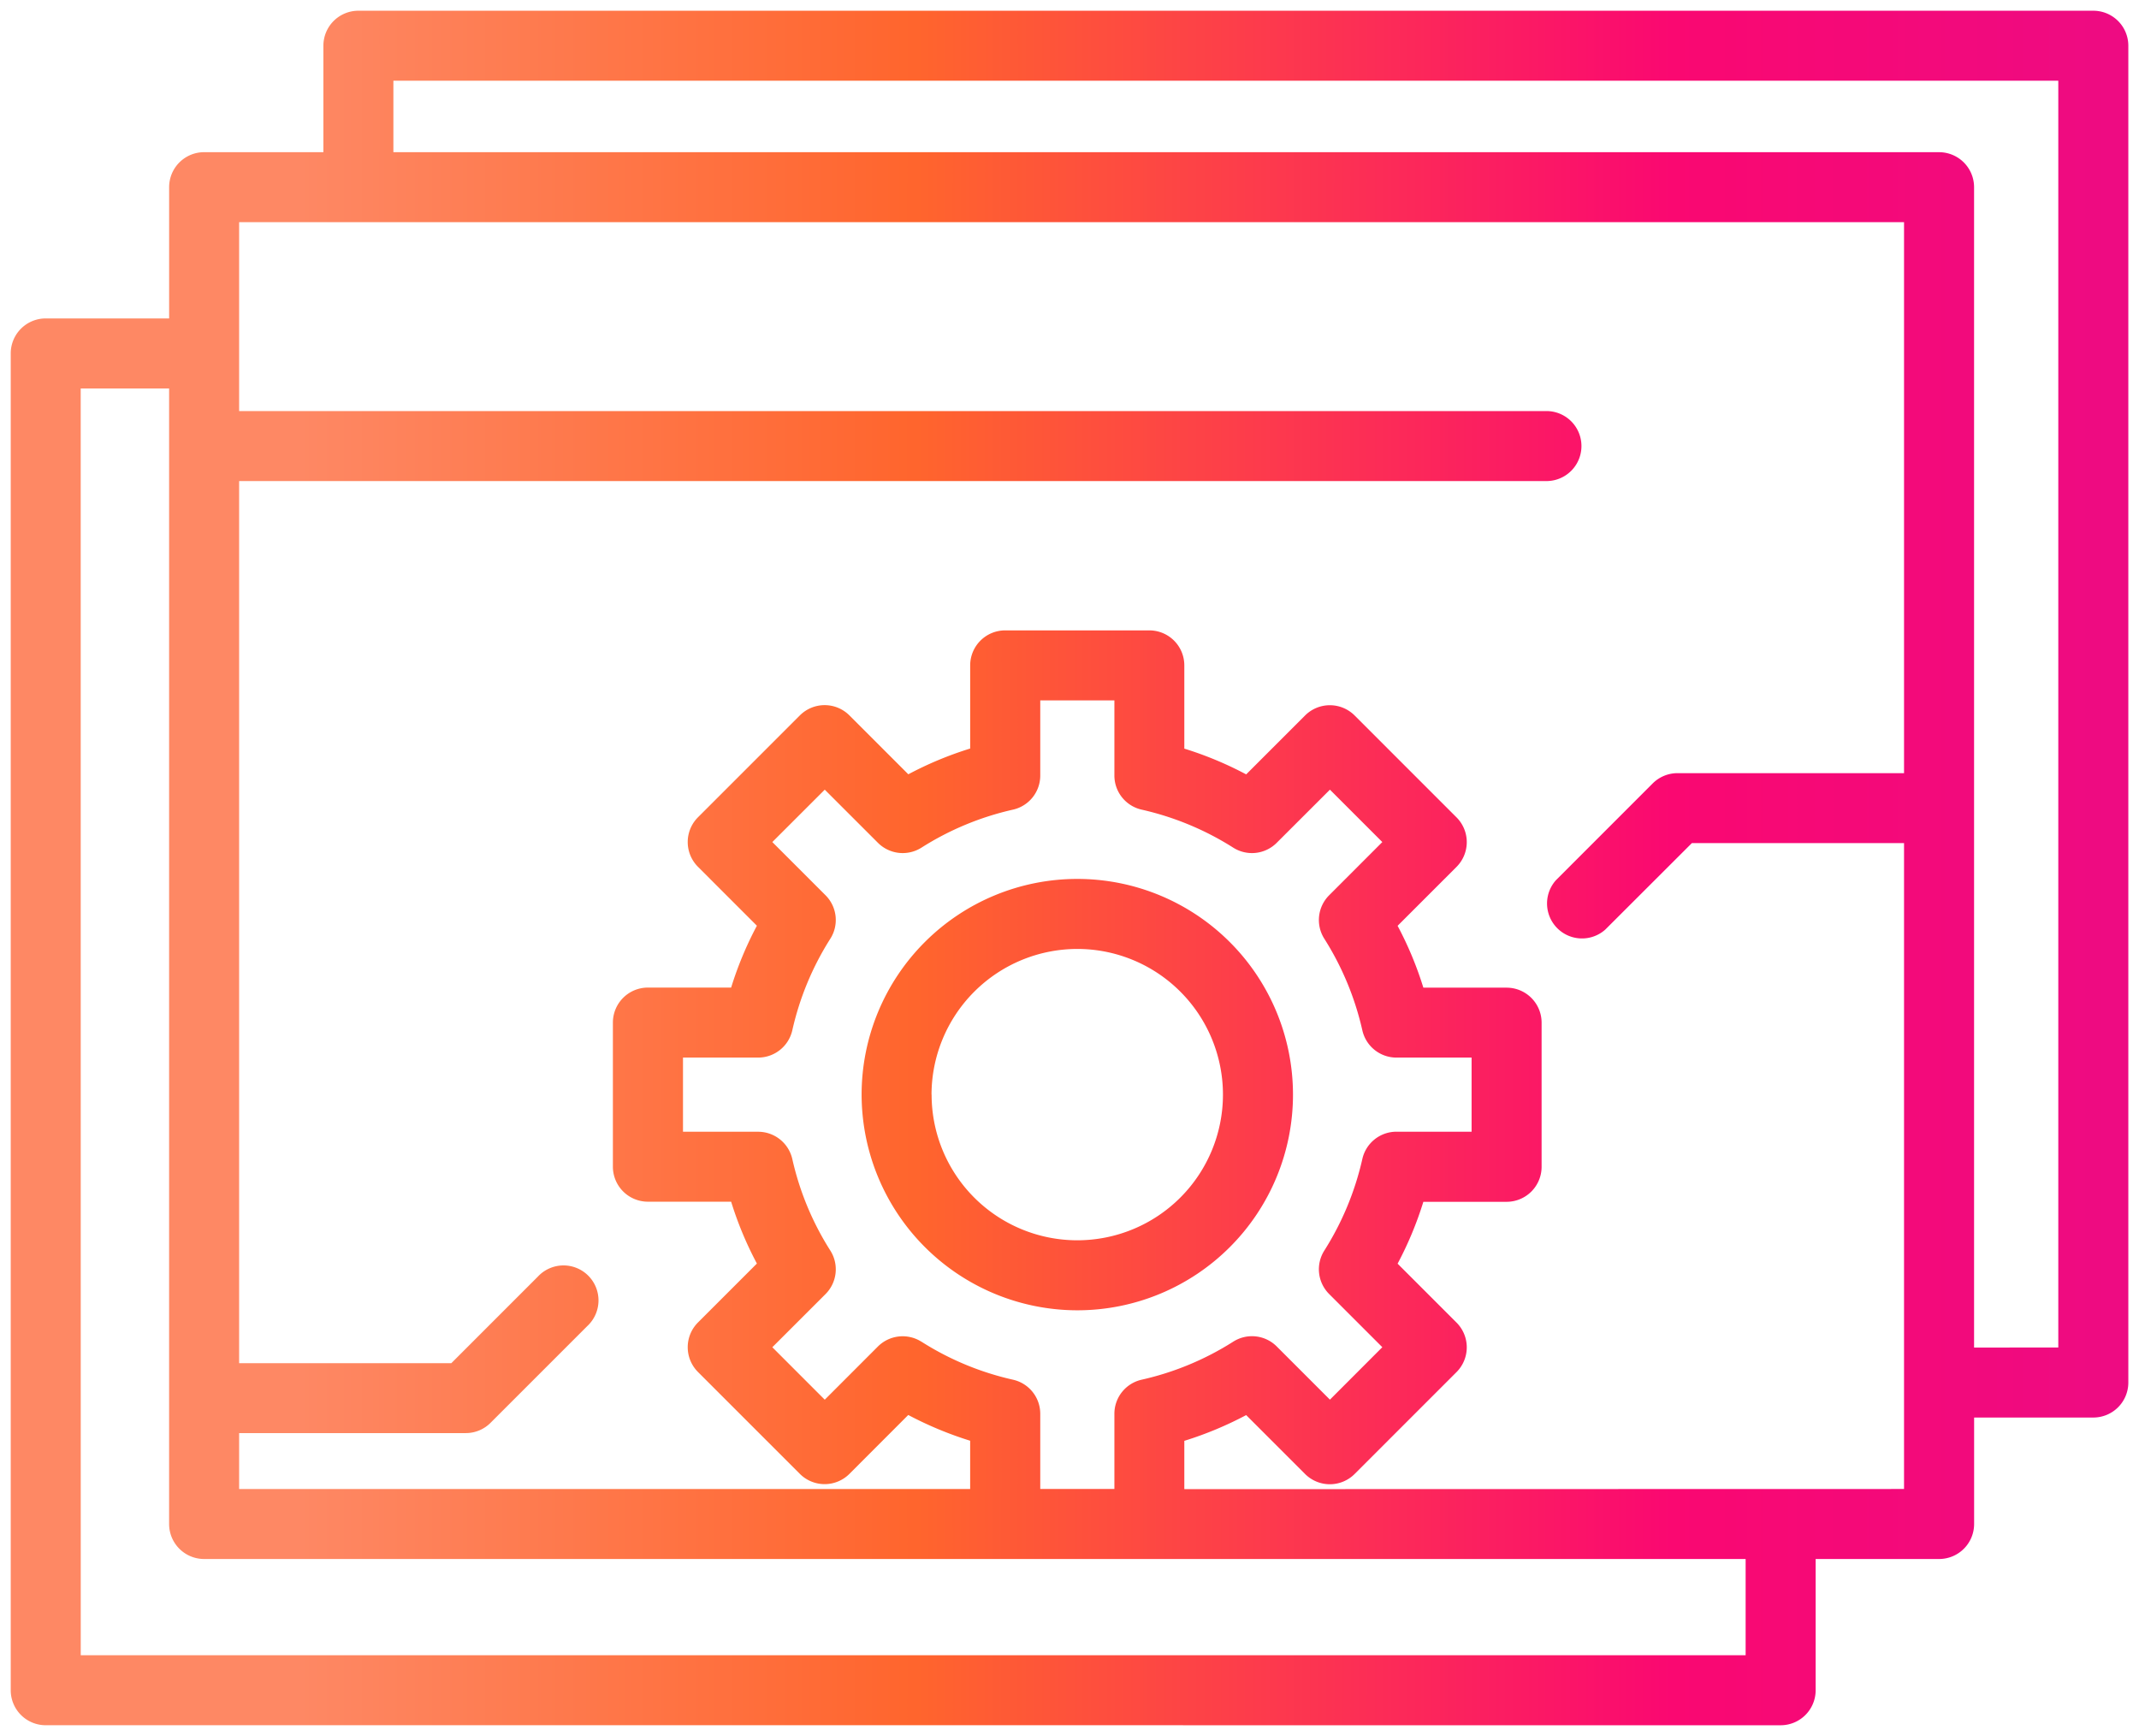 <svg xmlns="http://www.w3.org/2000/svg" xmlns:xlink="http://www.w3.org/1999/xlink" width="99.657" height="80.88" viewBox="0 0 99.657 80.88">
  <defs>
    <linearGradient id="linear-gradient" x1="0.095" y1="0.5" x2="0.905" y2="0.5" gradientUnits="objectBoundingBox">
      <stop offset="0" stop-color="#fe8864"/>
      <stop offset="0.217" stop-color="#ff652d"/>
      <stop offset="0.483" stop-color="#fa0871"/>
      <stop offset="0.749" stop-color="#e50d8e"/>
      <stop offset="1" stop-color="#4933ed"/>
    </linearGradient>
  </defs>
  <path id="cmn-web-ico11" d="M757.631,124.88A1.63,1.63,0,0,1,756,123.249V60.967a1.63,1.63,0,0,1,1.631-1.631h5.749V53.221a1.631,1.631,0,0,1,1.631-1.631h5.556v-4.96A1.63,1.63,0,0,1,772.2,45h80.829a1.631,1.631,0,0,1,1.631,1.631v62.283a1.631,1.631,0,0,1-1.631,1.63h-5.554v4.96a1.631,1.631,0,0,1-1.631,1.631h-5.752v6.115a1.631,1.631,0,0,1-1.631,1.631Zm1.631-3.261h77.568v-4.484H765.01a1.631,1.631,0,0,1-1.631-1.631V62.6h-4.119Zm84.948-7.746V83.781h-9.885l-4.034,4.029a1.629,1.629,0,0,1-2.3-2.3L832.5,81a1.636,1.636,0,0,1,1.152-.478H844.21V54.852H766.641v8.8H827.59a1.631,1.631,0,0,1,0,3.261H766.641v41.1h9.885l4.031-4.032a1.63,1.63,0,1,1,2.307,2.3l-4.51,4.51a1.626,1.626,0,0,1-1.152.478H766.641v2.606H800.7v-2.25a16.812,16.812,0,0,1-2.884-1.2l-2.742,2.745a1.633,1.633,0,0,1-2.307,0l-4.748-4.748a1.632,1.632,0,0,1,0-2.307l2.745-2.745a16.5,16.5,0,0,1-1.2-2.882h-3.878a1.631,1.631,0,0,1-1.631-1.631V92.143a1.631,1.631,0,0,1,1.631-1.631h3.878a16.487,16.487,0,0,1,1.2-2.882l-2.745-2.745a1.632,1.632,0,0,1,0-2.307l4.748-4.748a1.633,1.633,0,0,1,2.307,0l2.745,2.745a16.524,16.524,0,0,1,2.882-1.2V75.5a1.631,1.631,0,0,1,1.631-1.63h6.715a1.631,1.631,0,0,1,1.631,1.63v3.879a16.594,16.594,0,0,1,2.882,1.2l2.745-2.745a1.633,1.633,0,0,1,2.307,0l4.748,4.748a1.632,1.632,0,0,1,0,2.307l-2.745,2.745a16.482,16.482,0,0,1,1.2,2.882h3.878a1.631,1.631,0,0,1,1.631,1.631v6.715a1.631,1.631,0,0,1-1.631,1.631h-3.878a16.563,16.563,0,0,1-1.2,2.882l2.745,2.745a1.632,1.632,0,0,1,0,2.307l-4.748,4.748a1.633,1.633,0,0,1-2.307,0l-2.745-2.745a16.7,16.7,0,0,1-2.882,1.2v2.25Zm-45.781-6.864a13.416,13.416,0,0,0,4.265,1.772,1.627,1.627,0,0,1,1.272,1.59v3.5h3.454v-3.5a1.627,1.627,0,0,1,1.272-1.59,13.467,13.467,0,0,0,4.265-1.772,1.629,1.629,0,0,1,2.026.223l2.479,2.479,2.441-2.444-2.477-2.477a1.629,1.629,0,0,1-.226-2.024,13.545,13.545,0,0,0,1.772-4.267,1.629,1.629,0,0,1,1.59-1.272h3.5V93.774h-3.5a1.629,1.629,0,0,1-1.59-1.272,13.55,13.55,0,0,0-1.772-4.267,1.629,1.629,0,0,1,.226-2.024l2.477-2.479-2.441-2.441-2.479,2.476a1.63,1.63,0,0,1-2.024.227,13.528,13.528,0,0,0-4.267-1.772,1.628,1.628,0,0,1-1.272-1.59v-3.5h-3.454v3.5a1.628,1.628,0,0,1-1.272,1.59,13.476,13.476,0,0,0-4.265,1.772,1.633,1.633,0,0,1-2.026-.227l-2.477-2.476-2.443,2.441,2.479,2.479a1.628,1.628,0,0,1,.224,2.024,13.454,13.454,0,0,0-1.772,4.267,1.633,1.633,0,0,1-1.593,1.272h-3.5v3.455h3.5a1.633,1.633,0,0,1,1.593,1.272,13.442,13.442,0,0,0,1.772,4.265,1.631,1.631,0,0,1-.224,2.026l-2.479,2.477,2.443,2.444,2.477-2.479a1.633,1.633,0,0,1,2.026-.223Zm52.968.273V48.261H773.828v3.33h72.014a1.631,1.631,0,0,1,1.631,1.631v54.061ZM795.643,95.5a10.049,10.049,0,1,1,10.05,10.048A10.062,10.062,0,0,1,795.643,95.5Zm3.261,0a6.787,6.787,0,1,0,6.789-6.788A6.8,6.8,0,0,0,798.9,95.5Z" transform="translate(-755.5 -44.5)" stroke="rgba(0,0,0,0)" stroke-miterlimit="10" stroke-width="1" fill="url(#linear-gradient)"/>
</svg>
